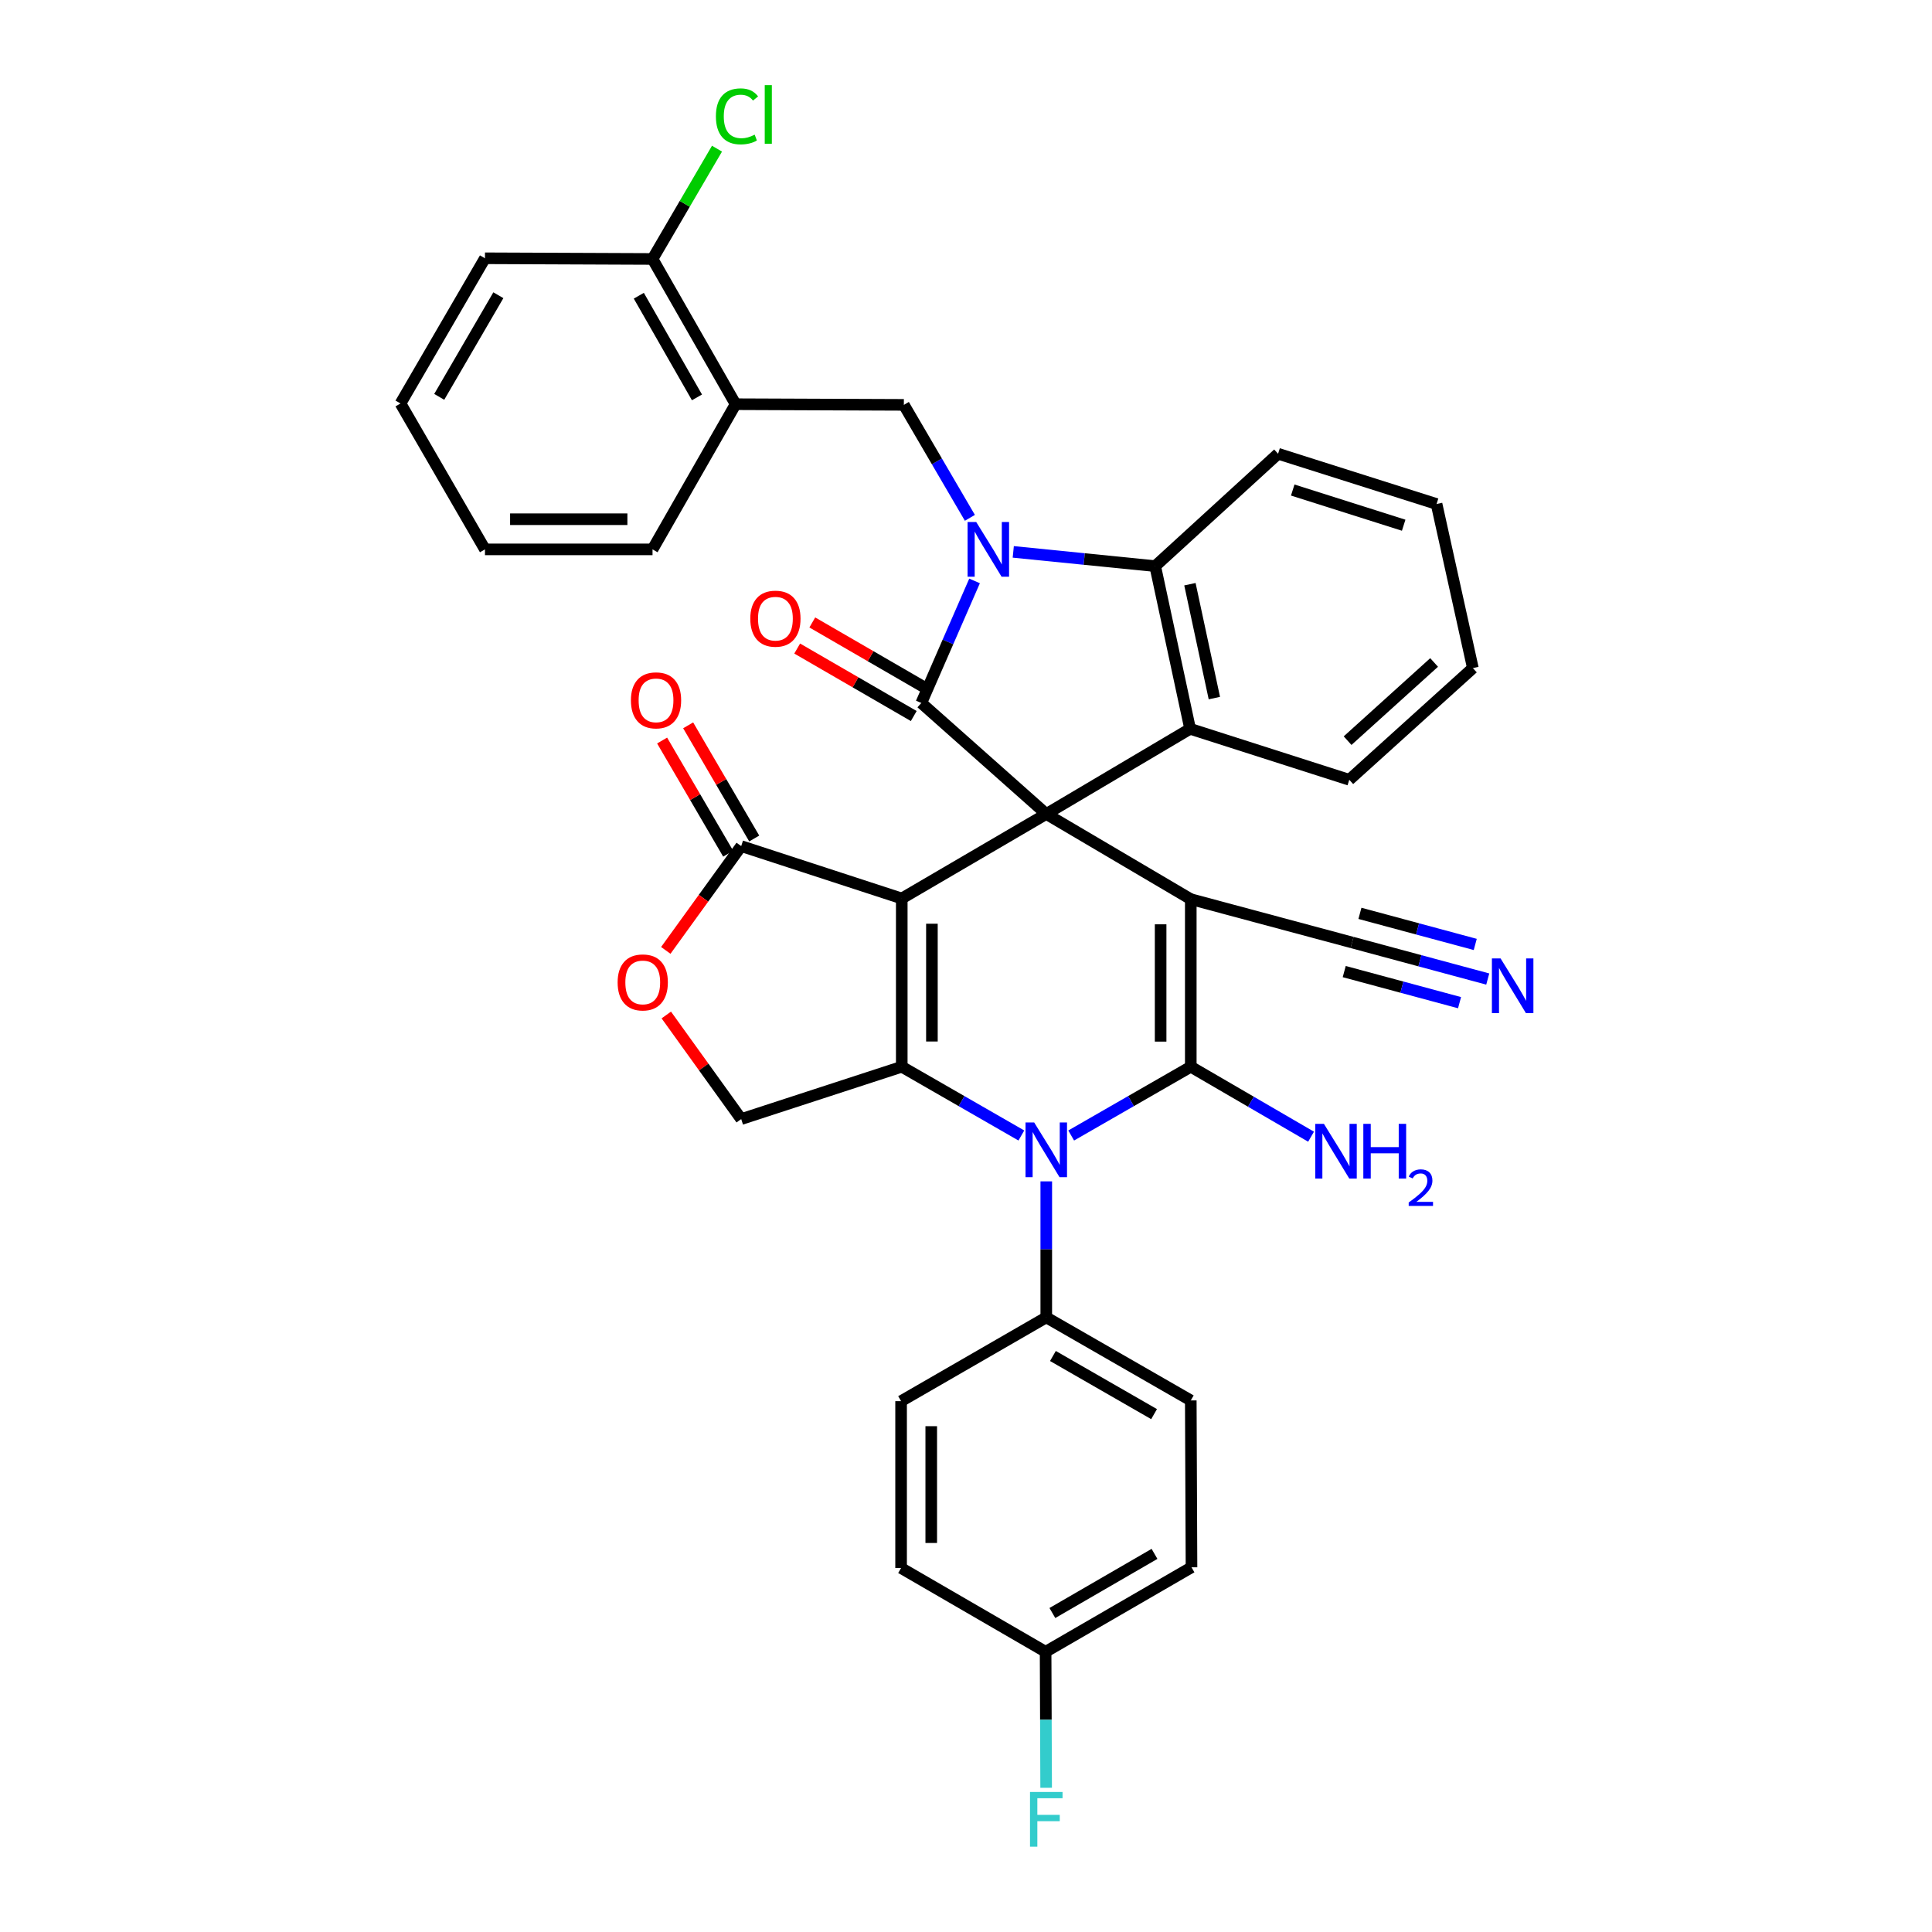<?xml version='1.0' encoding='iso-8859-1'?>
<svg version='1.1' baseProfile='full'
              xmlns='http://www.w3.org/2000/svg'
                      xmlns:rdkit='http://www.rdkit.org/xml'
                      xmlns:xlink='http://www.w3.org/1999/xlink'
                  xml:space='preserve'
width='1000px' height='1000px' viewBox='0 0 1000 1000'>
<!-- END OF HEADER -->
<rect style='opacity:1.0;fill:#FFFFFF;stroke:none' width='1000' height='1000' x='0' y='0'> </rect>
<path class='bond-0' d='M 541.548,421.321 L 466.75,465.058' style='fill:none;fill-rule:evenodd;stroke:#000000;stroke-width:6px;stroke-linecap:butt;stroke-linejoin:miter;stroke-opacity:1' />
<path class='bond-1' d='M 541.548,421.321 L 616.347,465.414' style='fill:none;fill-rule:evenodd;stroke:#000000;stroke-width:6px;stroke-linecap:butt;stroke-linejoin:miter;stroke-opacity:1' />
<path class='bond-4' d='M 541.548,421.321 L 476.869,363.865' style='fill:none;fill-rule:evenodd;stroke:#000000;stroke-width:6px;stroke-linecap:butt;stroke-linejoin:miter;stroke-opacity:1' />
<path class='bond-7' d='M 541.548,421.321 L 616,377.236' style='fill:none;fill-rule:evenodd;stroke:#000000;stroke-width:6px;stroke-linecap:butt;stroke-linejoin:miter;stroke-opacity:1' />
<path class='bond-5' d='M 466.75,465.058 L 466.75,552.144' style='fill:none;fill-rule:evenodd;stroke:#000000;stroke-width:6px;stroke-linecap:butt;stroke-linejoin:miter;stroke-opacity:1' />
<path class='bond-5' d='M 482.358,478.121 L 482.358,539.081' style='fill:none;fill-rule:evenodd;stroke:#000000;stroke-width:6px;stroke-linecap:butt;stroke-linejoin:miter;stroke-opacity:1' />
<path class='bond-9' d='M 466.75,465.058 L 383.644,437.943' style='fill:none;fill-rule:evenodd;stroke:#000000;stroke-width:6px;stroke-linecap:butt;stroke-linejoin:miter;stroke-opacity:1' />
<path class='bond-2' d='M 616.347,465.414 L 616.347,552.144' style='fill:none;fill-rule:evenodd;stroke:#000000;stroke-width:6px;stroke-linecap:butt;stroke-linejoin:miter;stroke-opacity:1' />
<path class='bond-2' d='M 600.738,478.423 L 600.738,539.135' style='fill:none;fill-rule:evenodd;stroke:#000000;stroke-width:6px;stroke-linecap:butt;stroke-linejoin:miter;stroke-opacity:1' />
<path class='bond-11' d='M 616.347,465.414 L 699.834,487.821' style='fill:none;fill-rule:evenodd;stroke:#000000;stroke-width:6px;stroke-linecap:butt;stroke-linejoin:miter;stroke-opacity:1' />
<path class='bond-6' d='M 616.347,552.144 L 585.396,569.937' style='fill:none;fill-rule:evenodd;stroke:#000000;stroke-width:6px;stroke-linecap:butt;stroke-linejoin:miter;stroke-opacity:1' />
<path class='bond-6' d='M 585.396,569.937 L 554.445,587.731' style='fill:none;fill-rule:evenodd;stroke:#0000FF;stroke-width:6px;stroke-linecap:butt;stroke-linejoin:miter;stroke-opacity:1' />
<path class='bond-18' d='M 616.347,552.144 L 647.475,570.249' style='fill:none;fill-rule:evenodd;stroke:#000000;stroke-width:6px;stroke-linecap:butt;stroke-linejoin:miter;stroke-opacity:1' />
<path class='bond-18' d='M 647.475,570.249 L 678.604,588.354' style='fill:none;fill-rule:evenodd;stroke:#0000FF;stroke-width:6px;stroke-linecap:butt;stroke-linejoin:miter;stroke-opacity:1' />
<path class='bond-3' d='M 504.431,300.686 L 490.65,332.276' style='fill:none;fill-rule:evenodd;stroke:#0000FF;stroke-width:6px;stroke-linecap:butt;stroke-linejoin:miter;stroke-opacity:1' />
<path class='bond-3' d='M 490.65,332.276 L 476.869,363.865' style='fill:none;fill-rule:evenodd;stroke:#000000;stroke-width:6px;stroke-linecap:butt;stroke-linejoin:miter;stroke-opacity:1' />
<path class='bond-10' d='M 502.012,268.032 L 484.923,238.796' style='fill:none;fill-rule:evenodd;stroke:#0000FF;stroke-width:6px;stroke-linecap:butt;stroke-linejoin:miter;stroke-opacity:1' />
<path class='bond-10' d='M 484.923,238.796 L 467.834,209.559' style='fill:none;fill-rule:evenodd;stroke:#000000;stroke-width:6px;stroke-linecap:butt;stroke-linejoin:miter;stroke-opacity:1' />
<path class='bond-36' d='M 524.465,285.654 L 561.197,289.342' style='fill:none;fill-rule:evenodd;stroke:#0000FF;stroke-width:6px;stroke-linecap:butt;stroke-linejoin:miter;stroke-opacity:1' />
<path class='bond-36' d='M 561.197,289.342 L 597.929,293.029' style='fill:none;fill-rule:evenodd;stroke:#000000;stroke-width:6px;stroke-linecap:butt;stroke-linejoin:miter;stroke-opacity:1' />
<path class='bond-17' d='M 480.779,357.111 L 450.611,339.645' style='fill:none;fill-rule:evenodd;stroke:#000000;stroke-width:6px;stroke-linecap:butt;stroke-linejoin:miter;stroke-opacity:1' />
<path class='bond-17' d='M 450.611,339.645 L 420.443,322.179' style='fill:none;fill-rule:evenodd;stroke:#FF0000;stroke-width:6px;stroke-linecap:butt;stroke-linejoin:miter;stroke-opacity:1' />
<path class='bond-17' d='M 472.959,370.619 L 442.791,353.153' style='fill:none;fill-rule:evenodd;stroke:#000000;stroke-width:6px;stroke-linecap:butt;stroke-linejoin:miter;stroke-opacity:1' />
<path class='bond-17' d='M 442.791,353.153 L 412.623,335.687' style='fill:none;fill-rule:evenodd;stroke:#FF0000;stroke-width:6px;stroke-linecap:butt;stroke-linejoin:miter;stroke-opacity:1' />
<path class='bond-13' d='M 466.75,552.144 L 383.644,579.233' style='fill:none;fill-rule:evenodd;stroke:#000000;stroke-width:6px;stroke-linecap:butt;stroke-linejoin:miter;stroke-opacity:1' />
<path class='bond-37' d='M 466.75,552.144 L 497.701,569.937' style='fill:none;fill-rule:evenodd;stroke:#000000;stroke-width:6px;stroke-linecap:butt;stroke-linejoin:miter;stroke-opacity:1' />
<path class='bond-37' d='M 497.701,569.937 L 528.651,587.731' style='fill:none;fill-rule:evenodd;stroke:#0000FF;stroke-width:6px;stroke-linecap:butt;stroke-linejoin:miter;stroke-opacity:1' />
<path class='bond-16' d='M 541.548,611.473 L 541.548,646.674' style='fill:none;fill-rule:evenodd;stroke:#0000FF;stroke-width:6px;stroke-linecap:butt;stroke-linejoin:miter;stroke-opacity:1' />
<path class='bond-16' d='M 541.548,646.674 L 541.548,681.875' style='fill:none;fill-rule:evenodd;stroke:#000000;stroke-width:6px;stroke-linecap:butt;stroke-linejoin:miter;stroke-opacity:1' />
<path class='bond-8' d='M 616,377.236 L 597.929,293.029' style='fill:none;fill-rule:evenodd;stroke:#000000;stroke-width:6px;stroke-linecap:butt;stroke-linejoin:miter;stroke-opacity:1' />
<path class='bond-8' d='M 628.55,361.33 L 615.9,302.385' style='fill:none;fill-rule:evenodd;stroke:#000000;stroke-width:6px;stroke-linecap:butt;stroke-linejoin:miter;stroke-opacity:1' />
<path class='bond-25' d='M 616,377.236 L 698.386,403.614' style='fill:none;fill-rule:evenodd;stroke:#000000;stroke-width:6px;stroke-linecap:butt;stroke-linejoin:miter;stroke-opacity:1' />
<path class='bond-29' d='M 597.929,293.029 L 661.533,234.862' style='fill:none;fill-rule:evenodd;stroke:#000000;stroke-width:6px;stroke-linecap:butt;stroke-linejoin:miter;stroke-opacity:1' />
<path class='bond-12' d='M 383.644,437.943 L 364.128,464.932' style='fill:none;fill-rule:evenodd;stroke:#000000;stroke-width:6px;stroke-linecap:butt;stroke-linejoin:miter;stroke-opacity:1' />
<path class='bond-12' d='M 364.128,464.932 L 344.611,491.921' style='fill:none;fill-rule:evenodd;stroke:#FF0000;stroke-width:6px;stroke-linecap:butt;stroke-linejoin:miter;stroke-opacity:1' />
<path class='bond-19' d='M 390.384,434.009 L 373.288,404.719' style='fill:none;fill-rule:evenodd;stroke:#000000;stroke-width:6px;stroke-linecap:butt;stroke-linejoin:miter;stroke-opacity:1' />
<path class='bond-19' d='M 373.288,404.719 L 356.191,375.429' style='fill:none;fill-rule:evenodd;stroke:#FF0000;stroke-width:6px;stroke-linecap:butt;stroke-linejoin:miter;stroke-opacity:1' />
<path class='bond-19' d='M 376.904,441.878 L 359.808,412.587' style='fill:none;fill-rule:evenodd;stroke:#000000;stroke-width:6px;stroke-linecap:butt;stroke-linejoin:miter;stroke-opacity:1' />
<path class='bond-19' d='M 359.808,412.587 L 342.711,383.297' style='fill:none;fill-rule:evenodd;stroke:#FF0000;stroke-width:6px;stroke-linecap:butt;stroke-linejoin:miter;stroke-opacity:1' />
<path class='bond-14' d='M 467.834,209.559 L 380.748,209.213' style='fill:none;fill-rule:evenodd;stroke:#000000;stroke-width:6px;stroke-linecap:butt;stroke-linejoin:miter;stroke-opacity:1' />
<path class='bond-15' d='M 699.834,487.821 L 734.945,497.286' style='fill:none;fill-rule:evenodd;stroke:#000000;stroke-width:6px;stroke-linecap:butt;stroke-linejoin:miter;stroke-opacity:1' />
<path class='bond-15' d='M 734.945,497.286 L 770.056,506.752' style='fill:none;fill-rule:evenodd;stroke:#0000FF;stroke-width:6px;stroke-linecap:butt;stroke-linejoin:miter;stroke-opacity:1' />
<path class='bond-15' d='M 695.771,502.891 L 725.615,510.936' style='fill:none;fill-rule:evenodd;stroke:#000000;stroke-width:6px;stroke-linecap:butt;stroke-linejoin:miter;stroke-opacity:1' />
<path class='bond-15' d='M 725.615,510.936 L 755.46,518.982' style='fill:none;fill-rule:evenodd;stroke:#0000FF;stroke-width:6px;stroke-linecap:butt;stroke-linejoin:miter;stroke-opacity:1' />
<path class='bond-15' d='M 703.896,472.75 L 733.741,480.796' style='fill:none;fill-rule:evenodd;stroke:#000000;stroke-width:6px;stroke-linecap:butt;stroke-linejoin:miter;stroke-opacity:1' />
<path class='bond-15' d='M 733.741,480.796 L 763.585,488.842' style='fill:none;fill-rule:evenodd;stroke:#0000FF;stroke-width:6px;stroke-linecap:butt;stroke-linejoin:miter;stroke-opacity:1' />
<path class='bond-38' d='M 344.874,525.356 L 364.259,552.295' style='fill:none;fill-rule:evenodd;stroke:#FF0000;stroke-width:6px;stroke-linecap:butt;stroke-linejoin:miter;stroke-opacity:1' />
<path class='bond-38' d='M 364.259,552.295 L 383.644,579.233' style='fill:none;fill-rule:evenodd;stroke:#000000;stroke-width:6px;stroke-linecap:butt;stroke-linejoin:miter;stroke-opacity:1' />
<path class='bond-20' d='M 380.748,209.213 L 337.747,134.041' style='fill:none;fill-rule:evenodd;stroke:#000000;stroke-width:6px;stroke-linecap:butt;stroke-linejoin:miter;stroke-opacity:1' />
<path class='bond-20' d='M 360.75,205.687 L 330.649,153.067' style='fill:none;fill-rule:evenodd;stroke:#000000;stroke-width:6px;stroke-linecap:butt;stroke-linejoin:miter;stroke-opacity:1' />
<path class='bond-30' d='M 380.748,209.213 L 337.747,284.358' style='fill:none;fill-rule:evenodd;stroke:#000000;stroke-width:6px;stroke-linecap:butt;stroke-linejoin:miter;stroke-opacity:1' />
<path class='bond-21' d='M 541.548,681.875 L 616.347,724.867' style='fill:none;fill-rule:evenodd;stroke:#000000;stroke-width:6px;stroke-linecap:butt;stroke-linejoin:miter;stroke-opacity:1' />
<path class='bond-21' d='M 544.99,701.856 L 597.349,731.95' style='fill:none;fill-rule:evenodd;stroke:#000000;stroke-width:6px;stroke-linecap:butt;stroke-linejoin:miter;stroke-opacity:1' />
<path class='bond-22' d='M 541.548,681.875 L 466.403,725.24' style='fill:none;fill-rule:evenodd;stroke:#000000;stroke-width:6px;stroke-linecap:butt;stroke-linejoin:miter;stroke-opacity:1' />
<path class='bond-24' d='M 337.747,134.041 L 354.433,105.495' style='fill:none;fill-rule:evenodd;stroke:#000000;stroke-width:6px;stroke-linecap:butt;stroke-linejoin:miter;stroke-opacity:1' />
<path class='bond-24' d='M 354.433,105.495 L 371.119,76.949' style='fill:none;fill-rule:evenodd;stroke:#00CC00;stroke-width:6px;stroke-linecap:butt;stroke-linejoin:miter;stroke-opacity:1' />
<path class='bond-31' d='M 337.747,134.041 L 251.017,133.686' style='fill:none;fill-rule:evenodd;stroke:#000000;stroke-width:6px;stroke-linecap:butt;stroke-linejoin:miter;stroke-opacity:1' />
<path class='bond-26' d='M 616.347,724.867 L 616.719,811.233' style='fill:none;fill-rule:evenodd;stroke:#000000;stroke-width:6px;stroke-linecap:butt;stroke-linejoin:miter;stroke-opacity:1' />
<path class='bond-27' d='M 466.403,725.24 L 466.403,811.597' style='fill:none;fill-rule:evenodd;stroke:#000000;stroke-width:6px;stroke-linecap:butt;stroke-linejoin:miter;stroke-opacity:1' />
<path class='bond-27' d='M 482.011,738.193 L 482.011,798.644' style='fill:none;fill-rule:evenodd;stroke:#000000;stroke-width:6px;stroke-linecap:butt;stroke-linejoin:miter;stroke-opacity:1' />
<path class='bond-23' d='M 541.201,854.962 L 616.719,811.233' style='fill:none;fill-rule:evenodd;stroke:#000000;stroke-width:6px;stroke-linecap:butt;stroke-linejoin:miter;stroke-opacity:1' />
<path class='bond-23' d='M 544.708,834.896 L 597.57,804.285' style='fill:none;fill-rule:evenodd;stroke:#000000;stroke-width:6px;stroke-linecap:butt;stroke-linejoin:miter;stroke-opacity:1' />
<path class='bond-28' d='M 541.201,854.962 L 541.342,890.159' style='fill:none;fill-rule:evenodd;stroke:#000000;stroke-width:6px;stroke-linecap:butt;stroke-linejoin:miter;stroke-opacity:1' />
<path class='bond-28' d='M 541.342,890.159 L 541.483,925.355' style='fill:none;fill-rule:evenodd;stroke:#33CCCC;stroke-width:6px;stroke-linecap:butt;stroke-linejoin:miter;stroke-opacity:1' />
<path class='bond-40' d='M 541.201,854.962 L 466.403,811.597' style='fill:none;fill-rule:evenodd;stroke:#000000;stroke-width:6px;stroke-linecap:butt;stroke-linejoin:miter;stroke-opacity:1' />
<path class='bond-32' d='M 698.386,403.614 L 762.353,345.802' style='fill:none;fill-rule:evenodd;stroke:#000000;stroke-width:6px;stroke-linecap:butt;stroke-linejoin:miter;stroke-opacity:1' />
<path class='bond-32' d='M 697.515,383.362 L 742.293,342.894' style='fill:none;fill-rule:evenodd;stroke:#000000;stroke-width:6px;stroke-linecap:butt;stroke-linejoin:miter;stroke-opacity:1' />
<path class='bond-39' d='M 661.533,234.862 L 743.563,260.876' style='fill:none;fill-rule:evenodd;stroke:#000000;stroke-width:6px;stroke-linecap:butt;stroke-linejoin:miter;stroke-opacity:1' />
<path class='bond-39' d='M 669.119,253.642 L 726.54,271.852' style='fill:none;fill-rule:evenodd;stroke:#000000;stroke-width:6px;stroke-linecap:butt;stroke-linejoin:miter;stroke-opacity:1' />
<path class='bond-34' d='M 337.747,284.358 L 251.017,284.358' style='fill:none;fill-rule:evenodd;stroke:#000000;stroke-width:6px;stroke-linecap:butt;stroke-linejoin:miter;stroke-opacity:1' />
<path class='bond-34' d='M 324.738,268.75 L 264.027,268.75' style='fill:none;fill-rule:evenodd;stroke:#000000;stroke-width:6px;stroke-linecap:butt;stroke-linejoin:miter;stroke-opacity:1' />
<path class='bond-41' d='M 251.017,133.686 L 207.297,208.84' style='fill:none;fill-rule:evenodd;stroke:#000000;stroke-width:6px;stroke-linecap:butt;stroke-linejoin:miter;stroke-opacity:1' />
<path class='bond-41' d='M 257.951,152.808 L 227.346,205.415' style='fill:none;fill-rule:evenodd;stroke:#000000;stroke-width:6px;stroke-linecap:butt;stroke-linejoin:miter;stroke-opacity:1' />
<path class='bond-33' d='M 762.353,345.802 L 743.563,260.876' style='fill:none;fill-rule:evenodd;stroke:#000000;stroke-width:6px;stroke-linecap:butt;stroke-linejoin:miter;stroke-opacity:1' />
<path class='bond-35' d='M 251.017,284.358 L 207.297,208.84' style='fill:none;fill-rule:evenodd;stroke:#000000;stroke-width:6px;stroke-linecap:butt;stroke-linejoin:miter;stroke-opacity:1' />
<path  class='atom-4' d='M 505.294 270.198
L 514.574 285.198
Q 515.494 286.678, 516.974 289.358
Q 518.454 292.038, 518.534 292.198
L 518.534 270.198
L 522.294 270.198
L 522.294 298.518
L 518.414 298.518
L 508.454 282.118
Q 507.294 280.198, 506.054 277.998
Q 504.854 275.798, 504.494 275.118
L 504.494 298.518
L 500.814 298.518
L 500.814 270.198
L 505.294 270.198
' fill='#0000FF'/>
<path  class='atom-7' d='M 535.288 580.985
L 544.568 595.985
Q 545.488 597.465, 546.968 600.145
Q 548.448 602.825, 548.528 602.985
L 548.528 580.985
L 552.288 580.985
L 552.288 609.305
L 548.408 609.305
L 538.448 592.905
Q 537.288 590.985, 536.048 588.785
Q 534.848 586.585, 534.488 585.905
L 534.488 609.305
L 530.808 609.305
L 530.808 580.985
L 535.288 580.985
' fill='#0000FF'/>
<path  class='atom-13' d='M 319.683 508.495
Q 319.683 501.695, 323.043 497.895
Q 326.403 494.095, 332.683 494.095
Q 338.963 494.095, 342.323 497.895
Q 345.683 501.695, 345.683 508.495
Q 345.683 515.375, 342.283 519.295
Q 338.883 523.175, 332.683 523.175
Q 326.443 523.175, 323.043 519.295
Q 319.683 515.415, 319.683 508.495
M 332.683 519.975
Q 337.003 519.975, 339.323 517.095
Q 341.683 514.175, 341.683 508.495
Q 341.683 502.935, 339.323 500.135
Q 337.003 497.295, 332.683 497.295
Q 328.363 497.295, 326.003 500.095
Q 323.683 502.895, 323.683 508.495
Q 323.683 514.215, 326.003 517.095
Q 328.363 519.975, 332.683 519.975
' fill='#FF0000'/>
<path  class='atom-16' d='M 776.688 496.067
L 785.968 511.067
Q 786.888 512.547, 788.368 515.227
Q 789.848 517.907, 789.928 518.067
L 789.928 496.067
L 793.688 496.067
L 793.688 524.387
L 789.808 524.387
L 779.848 507.987
Q 778.688 506.067, 777.448 503.867
Q 776.248 501.667, 775.888 500.987
L 775.888 524.387
L 772.208 524.387
L 772.208 496.067
L 776.688 496.067
' fill='#0000FF'/>
<path  class='atom-18' d='M 388.351 320.224
Q 388.351 313.424, 391.711 309.624
Q 395.071 305.824, 401.351 305.824
Q 407.631 305.824, 410.991 309.624
Q 414.351 313.424, 414.351 320.224
Q 414.351 327.104, 410.951 331.024
Q 407.551 334.904, 401.351 334.904
Q 395.111 334.904, 391.711 331.024
Q 388.351 327.144, 388.351 320.224
M 401.351 331.704
Q 405.671 331.704, 407.991 328.824
Q 410.351 325.904, 410.351 320.224
Q 410.351 314.664, 407.991 311.864
Q 405.671 309.024, 401.351 309.024
Q 397.031 309.024, 394.671 311.824
Q 392.351 314.624, 392.351 320.224
Q 392.351 325.944, 394.671 328.824
Q 397.031 331.704, 401.351 331.704
' fill='#FF0000'/>
<path  class='atom-19' d='M 685.258 581.705
L 694.538 596.705
Q 695.458 598.185, 696.938 600.865
Q 698.418 603.545, 698.498 603.705
L 698.498 581.705
L 702.258 581.705
L 702.258 610.025
L 698.378 610.025
L 688.418 593.625
Q 687.258 591.705, 686.018 589.505
Q 684.818 587.305, 684.458 586.625
L 684.458 610.025
L 680.778 610.025
L 680.778 581.705
L 685.258 581.705
' fill='#0000FF'/>
<path  class='atom-19' d='M 705.658 581.705
L 709.498 581.705
L 709.498 593.745
L 723.978 593.745
L 723.978 581.705
L 727.818 581.705
L 727.818 610.025
L 723.978 610.025
L 723.978 596.945
L 709.498 596.945
L 709.498 610.025
L 705.658 610.025
L 705.658 581.705
' fill='#0000FF'/>
<path  class='atom-19' d='M 729.191 609.031
Q 729.877 607.262, 731.514 606.285
Q 733.151 605.282, 735.421 605.282
Q 738.246 605.282, 739.83 606.813
Q 741.414 608.345, 741.414 611.064
Q 741.414 613.836, 739.355 616.423
Q 737.322 619.01, 733.098 622.073
L 741.731 622.073
L 741.731 624.185
L 729.138 624.185
L 729.138 622.416
Q 732.623 619.934, 734.682 618.086
Q 736.767 616.238, 737.771 614.575
Q 738.774 612.912, 738.774 611.196
Q 738.774 609.401, 737.876 608.397
Q 736.979 607.394, 735.421 607.394
Q 733.916 607.394, 732.913 608.001
Q 731.91 608.609, 731.197 609.955
L 729.191 609.031
' fill='#0000FF'/>
<path  class='atom-20' d='M 326.56 362.497
Q 326.56 355.697, 329.92 351.897
Q 333.28 348.097, 339.56 348.097
Q 345.84 348.097, 349.2 351.897
Q 352.56 355.697, 352.56 362.497
Q 352.56 369.377, 349.16 373.297
Q 345.76 377.177, 339.56 377.177
Q 333.32 377.177, 329.92 373.297
Q 326.56 369.417, 326.56 362.497
M 339.56 373.977
Q 343.88 373.977, 346.2 371.097
Q 348.56 368.177, 348.56 362.497
Q 348.56 356.937, 346.2 354.137
Q 343.88 351.297, 339.56 351.297
Q 335.24 351.297, 332.88 354.097
Q 330.56 356.897, 330.56 362.497
Q 330.56 368.217, 332.88 371.097
Q 335.24 373.977, 339.56 373.977
' fill='#FF0000'/>
<path  class='atom-25' d='M 370.548 60.223
Q 370.548 53.183, 373.828 49.503
Q 377.148 45.783, 383.428 45.783
Q 389.268 45.783, 392.388 49.903
L 389.748 52.063
Q 387.468 49.063, 383.428 49.063
Q 379.148 49.063, 376.868 51.943
Q 374.628 54.783, 374.628 60.223
Q 374.628 65.823, 376.948 68.703
Q 379.308 71.583, 383.868 71.583
Q 386.988 71.583, 390.628 69.703
L 391.748 72.703
Q 390.268 73.663, 388.028 74.223
Q 385.788 74.783, 383.308 74.783
Q 377.148 74.783, 373.828 71.023
Q 370.548 67.263, 370.548 60.223
' fill='#00CC00'/>
<path  class='atom-25' d='M 395.828 44.063
L 399.508 44.063
L 399.508 74.423
L 395.828 74.423
L 395.828 44.063
' fill='#00CC00'/>
<path  class='atom-29' d='M 533.128 927.523
L 549.968 927.523
L 549.968 930.763
L 536.928 930.763
L 536.928 939.363
L 548.528 939.363
L 548.528 942.643
L 536.928 942.643
L 536.928 955.843
L 533.128 955.843
L 533.128 927.523
' fill='#33CCCC'/>
</svg>
